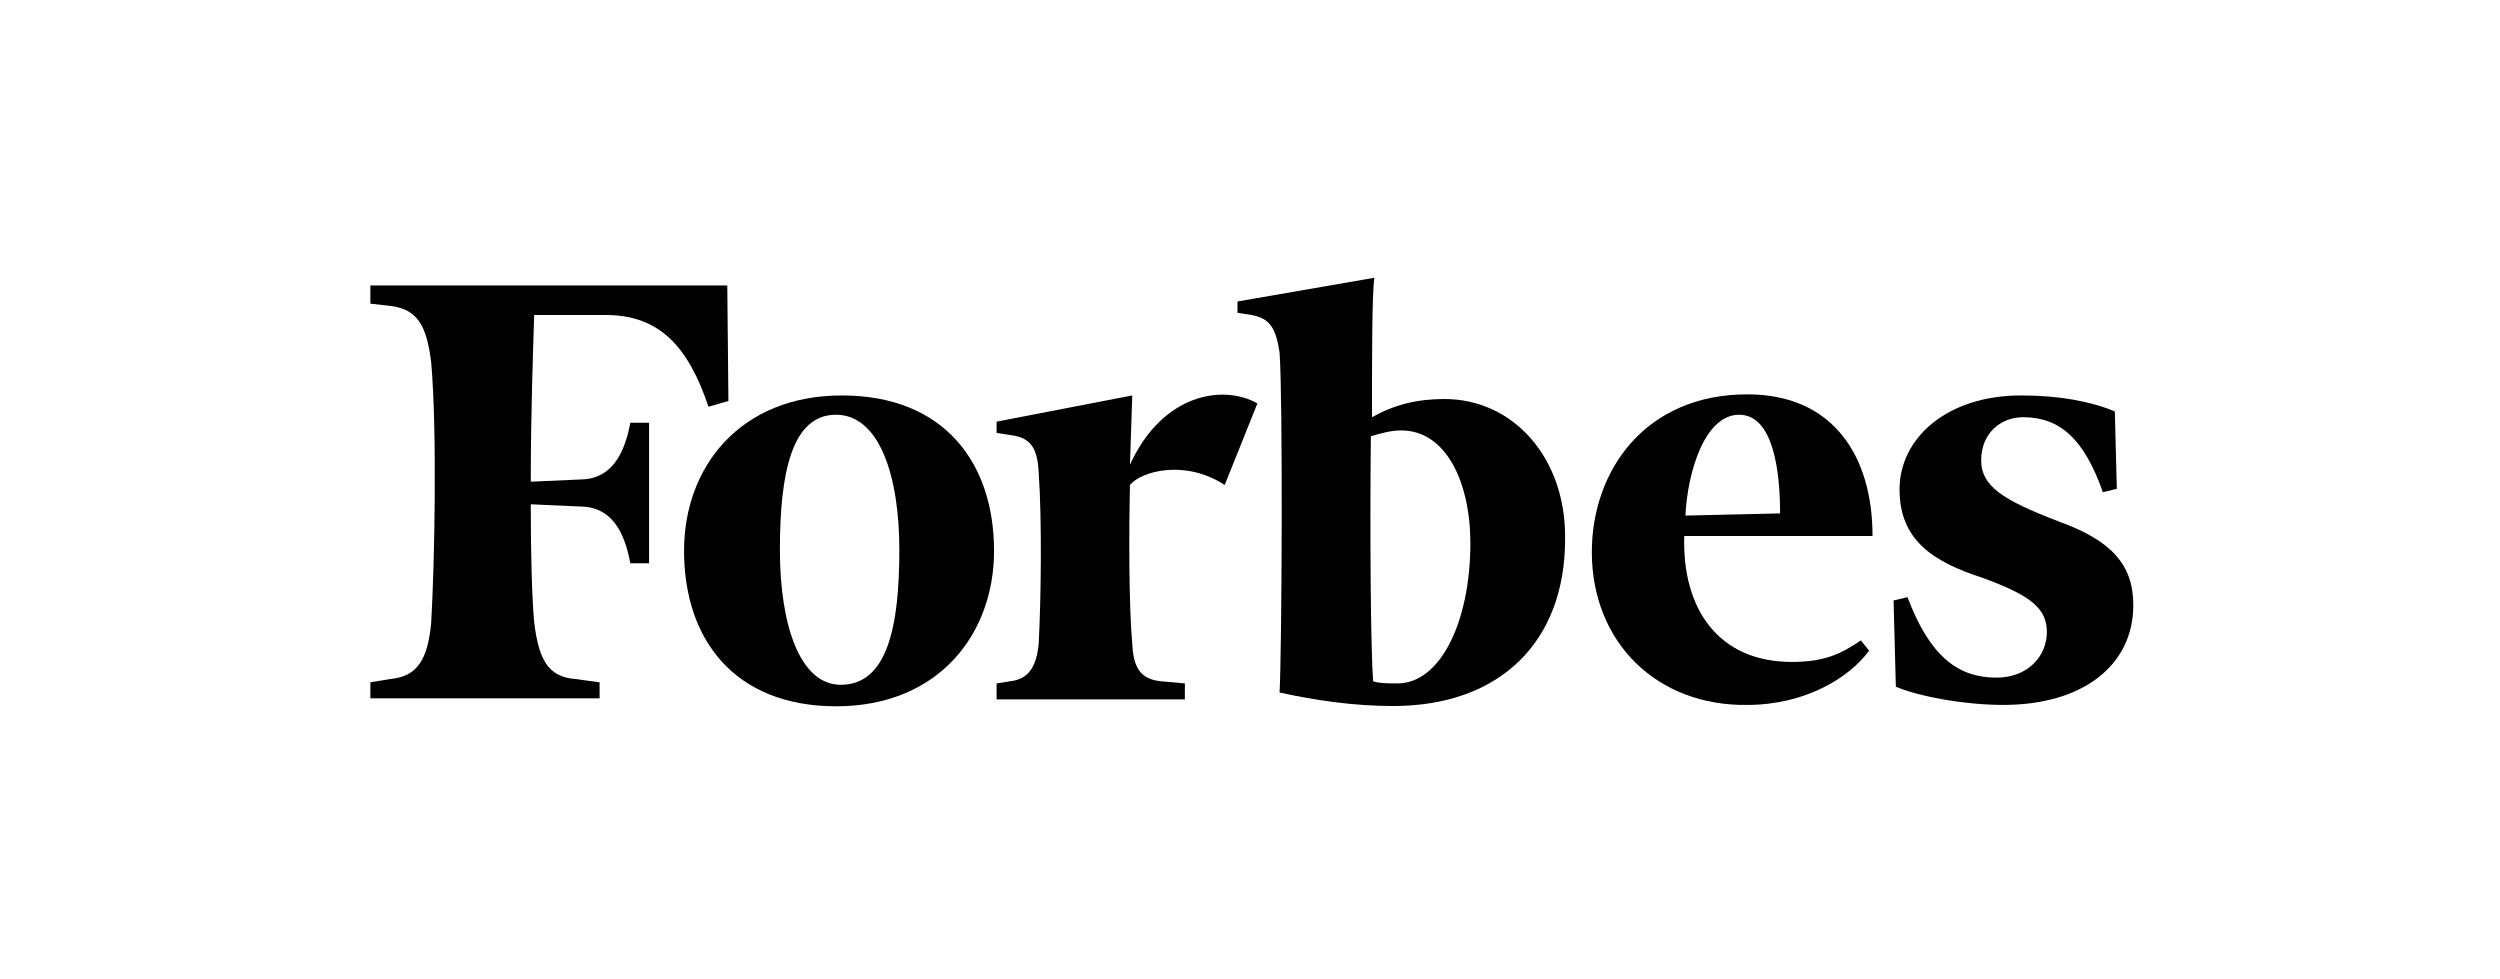 <svg width="378" height="148" viewBox="0 0 378 148" fill="none" xmlns="http://www.w3.org/2000/svg">
<path fill-rule="evenodd" clip-rule="evenodd" d="M218.411 60.333C214.154 60.333 210.8 61.208 207.446 63.083C207.446 53.667 207.446 44.917 207.79 42L187.107 45.583V47.292L189.214 47.625C192.052 48.125 192.912 49.667 193.471 53.292C193.987 60.5 193.815 98.375 193.471 104.708C198.975 105.917 204.78 106.75 210.628 106.75C226.882 106.75 236.643 96.958 236.643 81.542C236.815 69.25 228.817 60.333 218.411 60.333ZM211.316 103.333C210.069 103.333 208.478 103.333 207.618 103C207.274 98.875 207.102 81.417 207.274 65.958C209.037 65.458 210.284 65.083 211.875 65.083C218.583 65.083 222.324 72.792 222.324 82.208C222.281 94.25 217.68 103.333 211.316 103.333Z" fill="black"/>
<path fill-rule="evenodd" clip-rule="evenodd" d="M109.965 43.166H56V45.916L59.01 46.249C63.095 46.749 64.514 49.166 65.202 54.833C66.105 65.458 65.718 84.833 65.202 94.083C64.686 99.749 63.095 102.291 59.01 102.666L56 103.166V105.583H90.658V103.166L86.96 102.666C82.875 102.333 81.456 99.749 80.768 94.083C80.424 90.124 80.252 83.958 80.252 76.249L87.691 76.583C92.292 76.583 94.399 80.166 95.302 85.166H98.14V63.916H95.302C94.399 68.874 92.292 72.499 87.691 72.499L80.252 72.833C80.252 62.708 80.596 53.291 80.768 47.624H91.561C99.86 47.624 104.117 52.583 107.127 61.499L110.137 60.624L109.965 43.166Z" fill="black"/>
<path fill-rule="evenodd" clip-rule="evenodd" d="M127.294 59.791C142.688 59.791 150.299 69.916 150.299 83.291C150.299 95.958 141.828 106.791 126.434 106.791C111.04 106.791 103.429 96.666 103.429 83.291C103.429 70.416 112.072 59.791 127.294 59.791ZM126.391 62.708C119.683 62.708 117.92 71.624 117.92 83.124C117.92 94.458 120.93 103.541 127.122 103.541C134.217 103.541 135.98 94.624 135.98 83.124C135.98 71.958 132.97 62.708 126.391 62.708Z" fill="black"/>
<path fill-rule="evenodd" clip-rule="evenodd" d="M240.685 83.458C240.685 71.292 248.64 59.625 264.206 59.625C277.106 59.625 283.126 68.875 283.126 81.042H254.66C254.316 92 259.777 100.083 270.914 100.083C275.859 100.083 278.353 98.875 281.363 96.833L282.61 98.375C279.6 102.5 272.892 106.583 264.206 106.583C250.575 106.792 240.685 97.167 240.685 83.458ZM254.832 77.958L269.151 77.625C269.151 71.625 268.248 62.708 262.959 62.708C257.842 62.708 255.176 71.125 254.832 77.958Z" fill="black"/>
<path fill-rule="evenodd" clip-rule="evenodd" d="M319.762 62.208C316.064 60.666 311.291 59.791 305.615 59.791C294.306 59.791 287.211 66.291 287.211 73.999C287.211 81.708 292.328 84.958 299.767 87.374C307.378 90.124 309.485 92.166 309.485 95.583C309.485 99.166 306.647 102.458 301.874 102.458C296.026 102.458 291.769 99.208 288.415 90.291L286.308 90.791L286.652 103.833C290.35 105.374 297.101 106.583 302.906 106.583C314.946 106.583 322.557 100.583 322.557 91.499C322.557 85.333 319.203 81.708 311.248 78.833C302.777 75.583 299.552 73.499 299.552 69.583C299.552 65.624 302.39 63.083 305.916 63.083C311.42 63.083 315.118 66.333 317.956 74.416L320.063 73.916L319.762 62.208Z" fill="black"/>
<path fill-rule="evenodd" clip-rule="evenodd" d="M190.117 61C185 58.083 175.798 59.458 170.853 70.25L171.197 59.791L150.686 63.75V65.458L152.793 65.791C155.631 66.125 156.878 67.5 157.05 71.458C157.566 78.666 157.394 91 157.05 97.333C156.706 100.916 155.459 102.666 152.793 103L150.686 103.333V105.75H179.152V103.333L175.454 103C172.444 102.666 171.369 100.958 171.197 97.333C170.681 91.666 170.681 80.375 170.853 73.333C172.444 71.291 179.152 69.375 185.172 73.333L190.117 61Z" fill="black"/>
</svg>
